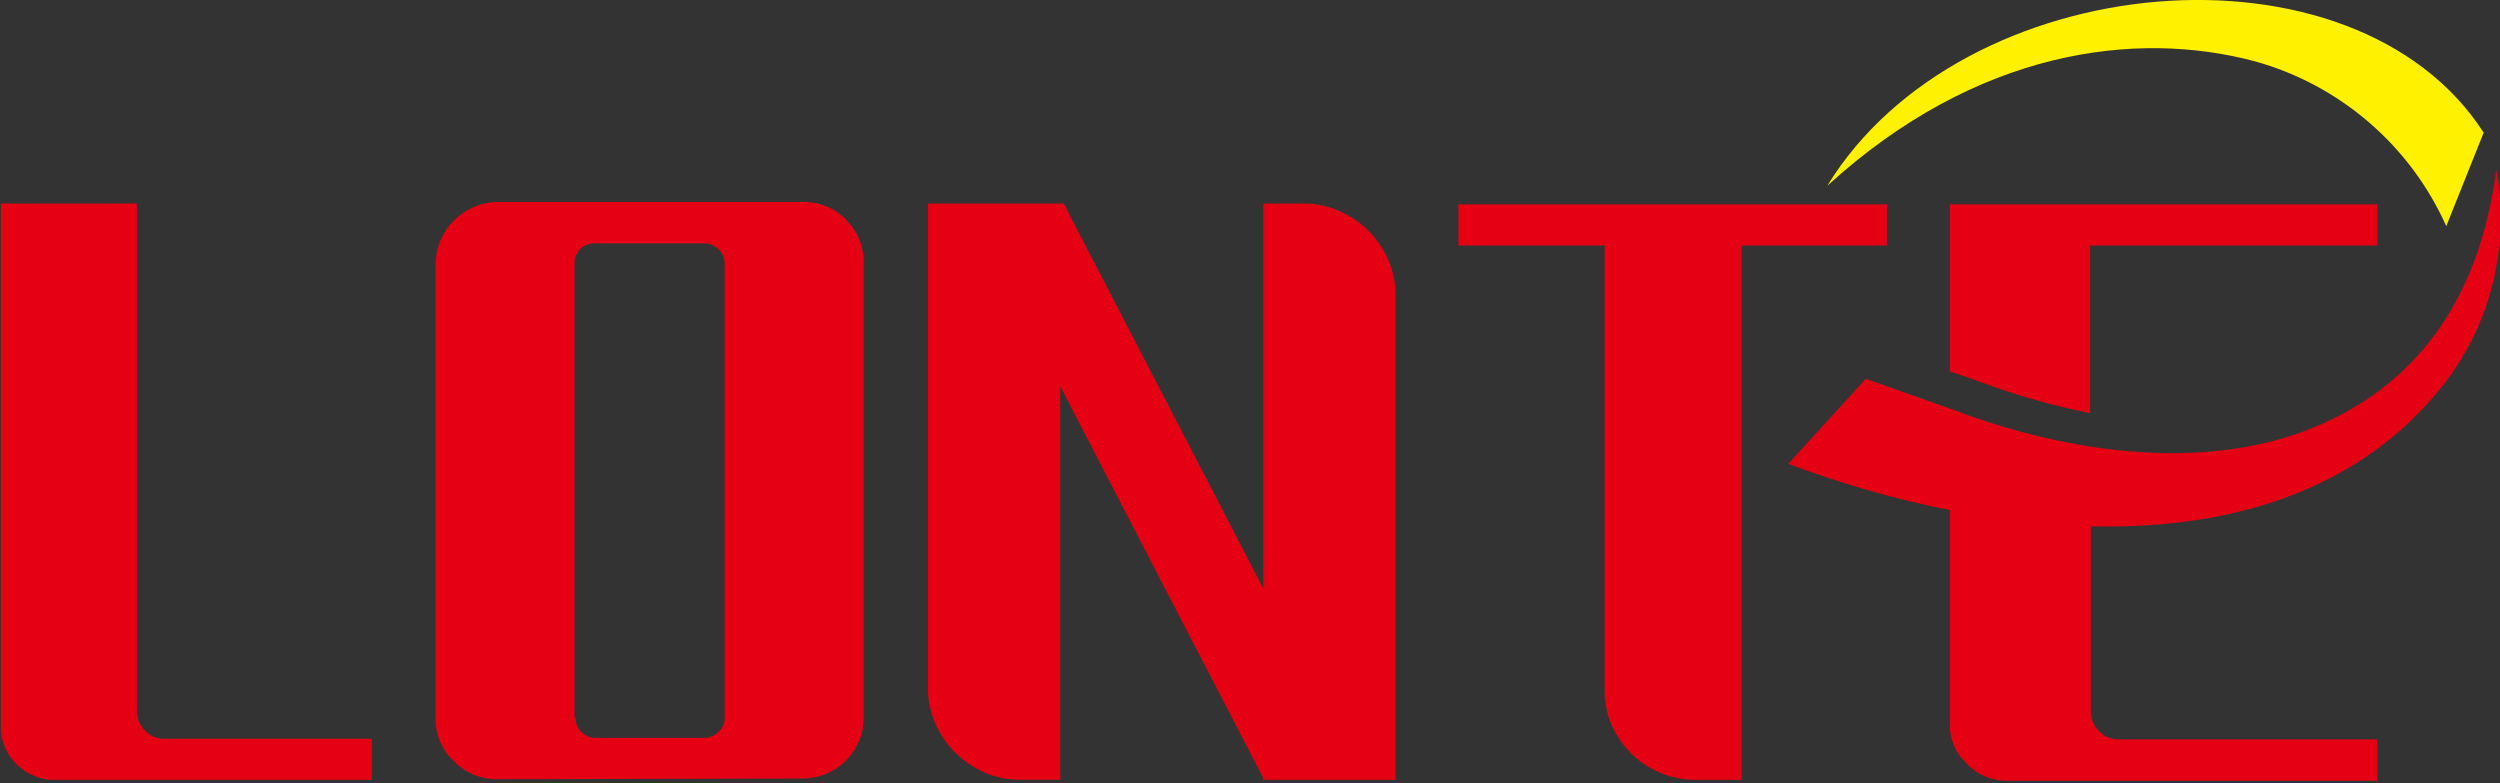 <?xml version="1.0" encoding="UTF-8"?> <svg xmlns="http://www.w3.org/2000/svg" width="600" height="188" viewBox="0 0 600 188" fill="none"><rect x="0" y="0" width="600" height="188" fill="#333333" stroke="none"/> <g clip-path="url(#clip0_191_8608)"> <path fill-rule="evenodd" clip-rule="evenodd" d="M596.082 31.828L587.105 54.271C582.834 44.716 576.51 36.219 568.582 29.386C560.655 22.552 551.32 17.548 541.24 14.731C512.676 7.1 474.442 11.834 438.533 44.6C470.81 -8.079 565.029 -16.322 596.082 31.828Z" fill="#FFF100"></path> <path fill-rule="evenodd" clip-rule="evenodd" d="M385.119 58.922H350.027V49.047H452.897V58.922H417.967V187.173H407.072C401.248 187.192 395.65 184.92 391.485 180.848C389.48 178.819 387.862 176.44 386.711 173.83C385.578 171.119 385.035 168.198 385.119 165.261V58.922ZM138.166 172.238C138.149 172.881 138.263 173.52 138.501 174.116C138.739 174.713 139.096 175.255 139.551 175.71C140.005 176.164 140.547 176.521 141.144 176.759C141.741 176.997 142.38 177.111 143.022 177.094H168.852C169.506 177.11 170.156 176.995 170.766 176.757C171.375 176.519 171.931 176.162 172.402 175.707C172.89 175.273 173.279 174.739 173.54 174.139C173.8 173.54 173.927 172.892 173.911 172.238V63.248C173.927 62.594 173.8 61.946 173.54 61.347C173.279 60.748 172.89 60.213 172.402 59.779C171.931 59.324 171.375 58.967 170.766 58.729C170.156 58.491 169.506 58.376 168.852 58.392H142.736C142.094 58.375 141.455 58.489 140.858 58.727C140.261 58.965 139.719 59.322 139.265 59.777C138.811 60.231 138.454 60.773 138.216 61.37C137.978 61.967 137.864 62.605 137.88 63.248V172.075L138.166 172.238ZM119.314 187.01C117.387 187.03 115.476 186.661 113.695 185.924C111.914 185.188 110.3 184.1 108.949 182.725C107.545 181.408 106.429 179.815 105.67 178.045C104.912 176.275 104.528 174.368 104.542 172.443V63.248C104.616 59.353 106.195 55.638 108.95 52.884C111.704 50.129 115.419 48.549 119.314 48.476H192.763C194.715 48.447 196.651 48.823 198.45 49.581C200.248 50.34 201.869 51.465 203.21 52.883C204.547 54.251 205.598 55.872 206.299 57.653C206.999 59.433 207.337 61.335 207.29 63.248V172.279C207.279 174.203 206.89 176.106 206.144 177.879C205.398 179.652 204.31 181.261 202.942 182.614C201.574 183.967 199.953 185.037 198.172 185.763C196.39 186.489 194.483 186.858 192.559 186.847L119.314 187.01ZM255.277 48.843L303.182 141.226V48.843H312.894C315.818 48.835 318.711 49.447 321.381 50.639C324.006 51.746 326.39 53.354 328.4 55.372C330.417 57.392 332.037 59.773 333.174 62.391C334.352 65.064 334.95 67.957 334.929 70.878V187.173H303.101V186.561L254.461 92.709V187.132H244.749C241.815 187.149 238.91 186.552 236.221 185.378C230.972 183.068 226.779 178.875 224.469 173.626C223.295 170.951 222.697 168.059 222.714 165.138V48.843H255.073H255.277ZM13.261 187.173C11.553 187.207 9.856 186.895 8.271 186.257C6.687 185.619 5.247 184.668 4.039 183.46C2.798 182.288 1.815 180.869 1.155 179.295C0.494 177.721 0.17 176.026 0.204 174.32V48.843H32.848V170.77C32.849 171.624 33.022 172.47 33.359 173.255C33.696 174.041 34.188 174.75 34.806 175.34C35.393 175.962 36.102 176.457 36.888 176.794C37.674 177.13 38.521 177.302 39.377 177.298H89.24V187.173H13.261ZM501.822 119.029V170.77C501.805 171.651 501.971 172.526 502.308 173.341C502.645 174.155 503.146 174.891 503.781 175.503C504.395 176.134 505.132 176.632 505.946 176.969C506.76 177.306 507.634 177.473 508.514 177.462H570.538V187.377H481.46C479.694 187.374 477.947 187.011 476.326 186.309C474.706 185.608 473.245 184.583 472.034 183.297C470.737 182.112 469.703 180.668 469 179.058C468.297 177.449 467.941 175.709 467.954 173.952V126.047V114.213C479.017 116.704 490.26 118.314 501.577 119.029H501.822ZM468.199 49.047H570.538V58.922H501.618V99.156C492.518 97.337 483.58 94.785 474.891 91.526L467.995 89.118V49.047H468.199Z" fill="#E60013"></path> <path fill-rule="evenodd" clip-rule="evenodd" d="M599.103 40.764C600.814 50.126 600.444 59.75 598.018 68.953C595.592 78.156 591.17 86.713 585.066 94.015C547.974 138.696 477.625 129.556 429.189 111.316L447.797 90.913L468.975 98.421C495.212 108.378 532.957 115.233 562.378 99.238C585.31 86.914 595.961 65.247 599.103 40.764Z" fill="#E60013"></path> </g> <defs> <clipPath id="clip0_191_8608"> <rect width="150" height="46.844" fill="white" transform="scale(4)"></rect> </clipPath> </defs> </svg> 